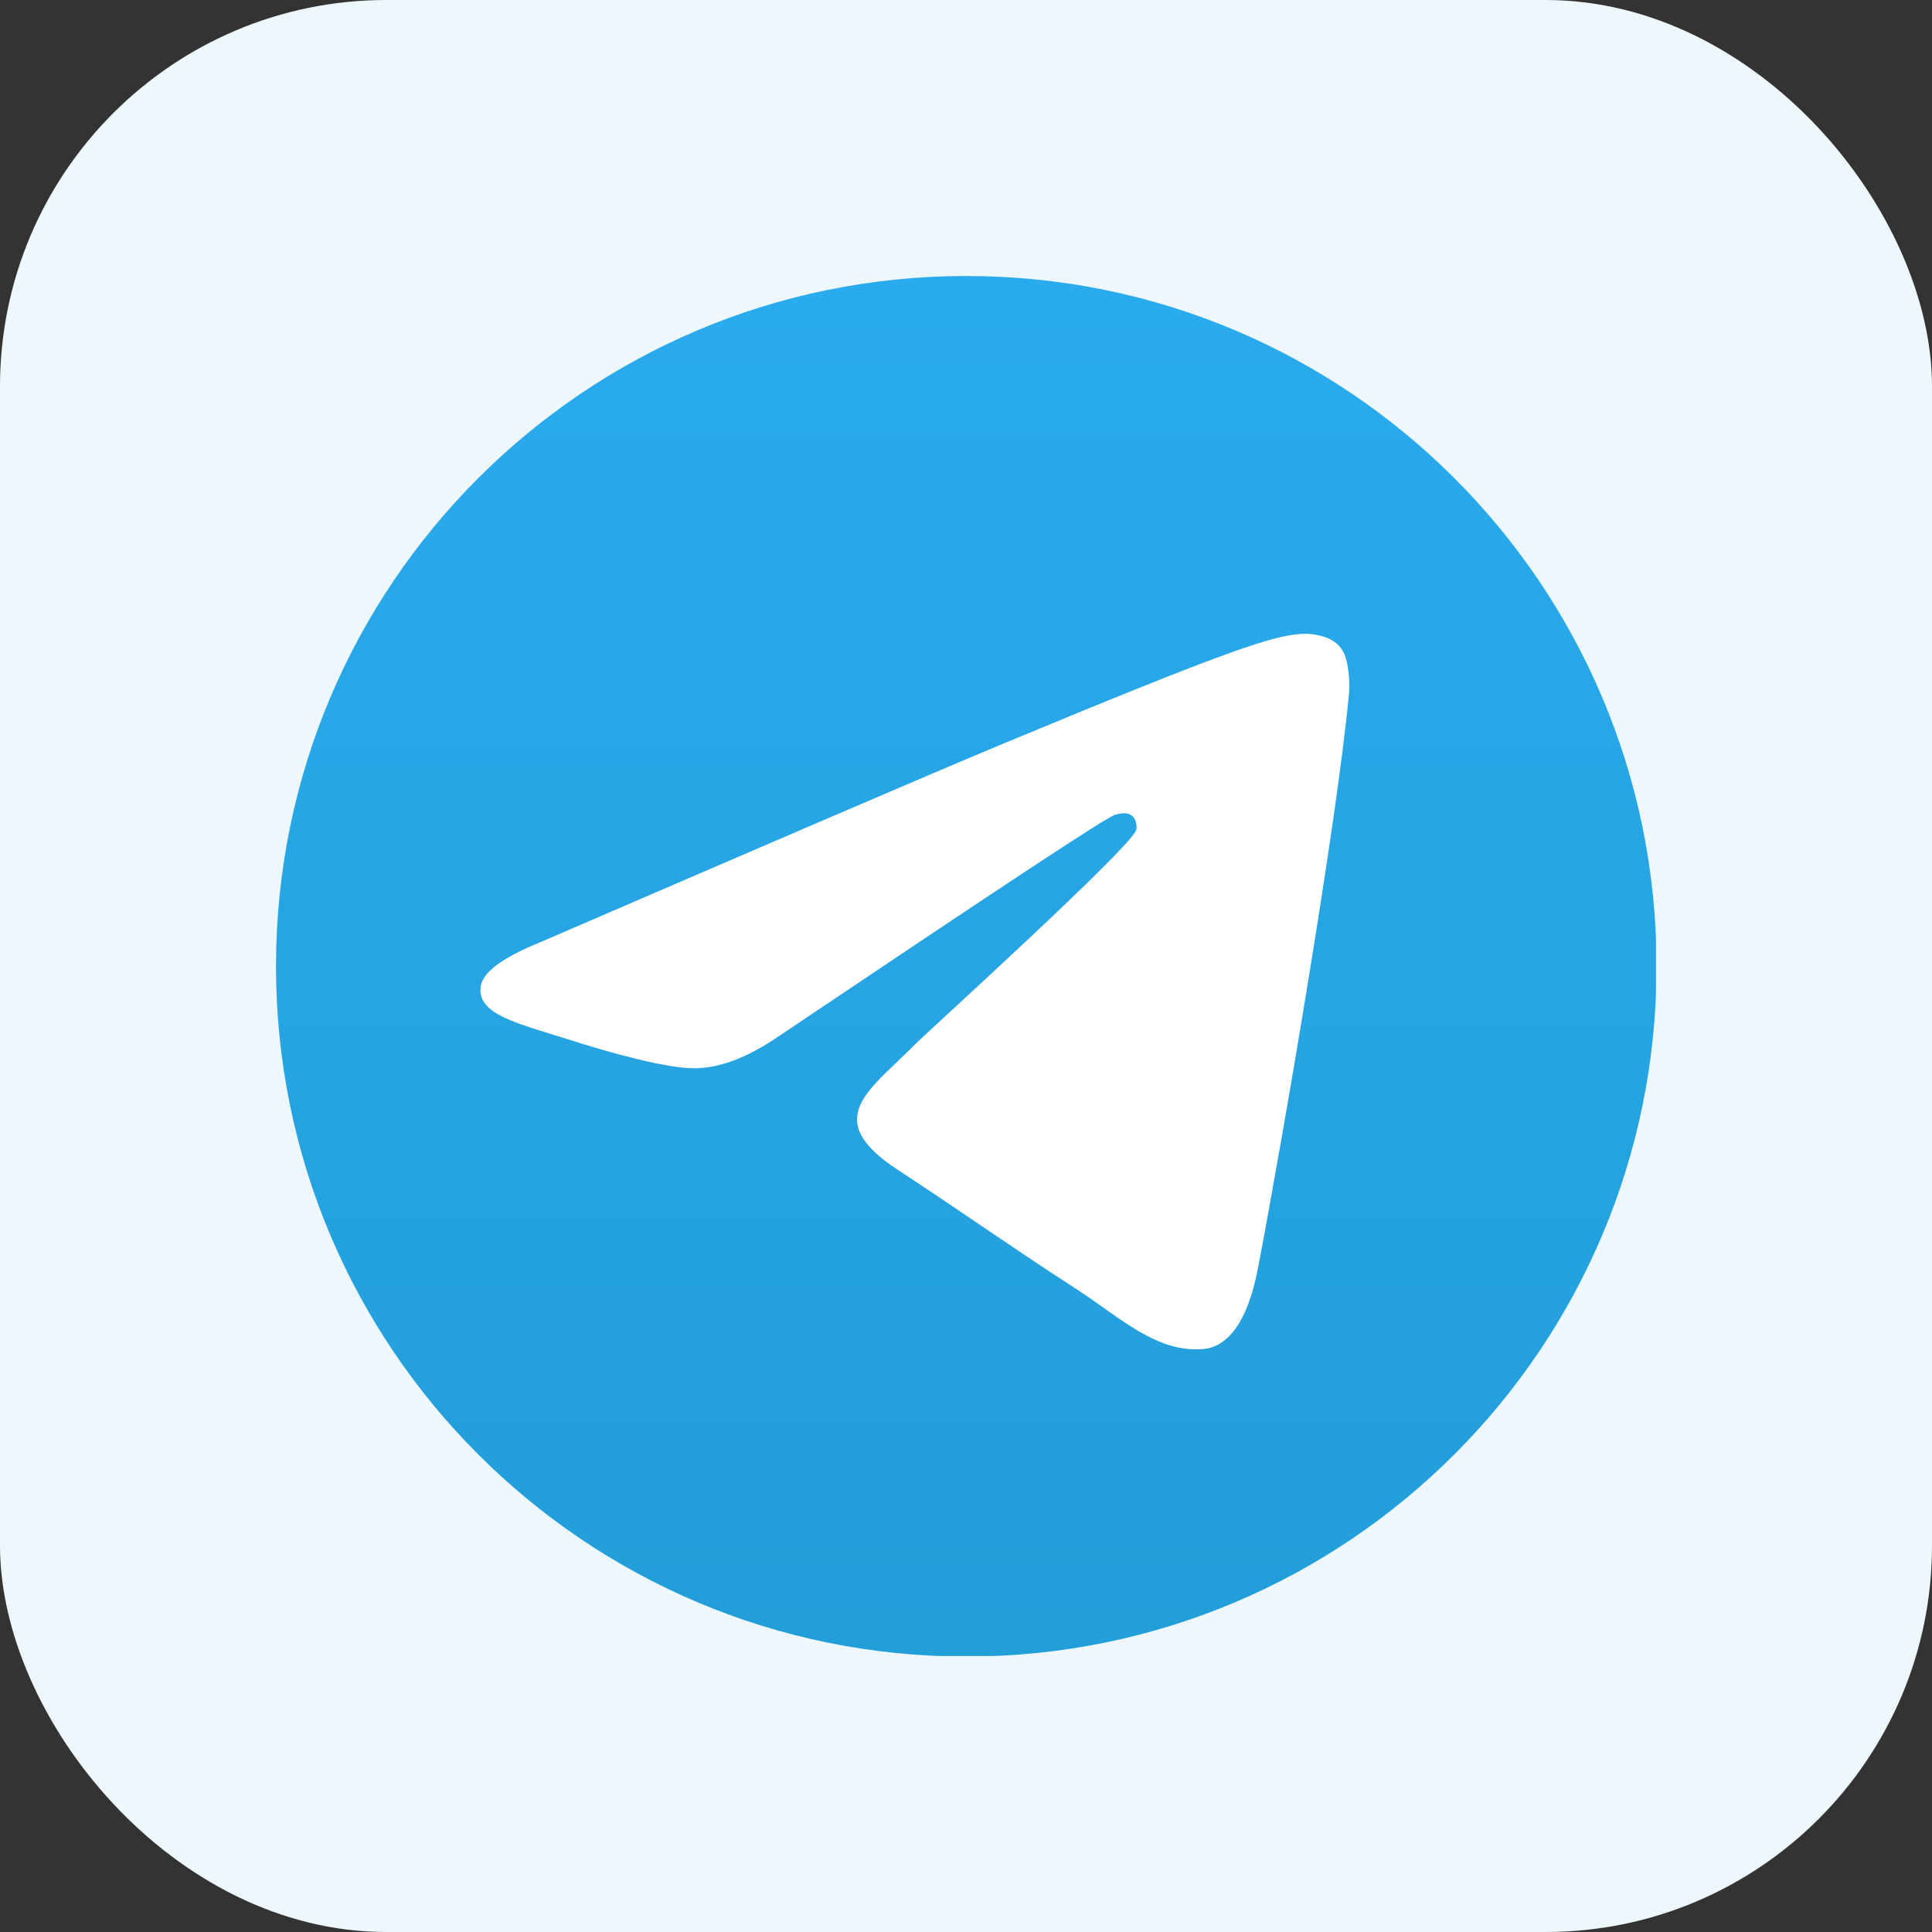 <?xml version="1.0" encoding="UTF-8"?> <svg xmlns="http://www.w3.org/2000/svg" width="35" height="35" viewBox="0 0 35 35" fill="none"><rect x="0" y="0" width="35" height="35" fill="#333333" stroke="none"/><rect width="35" height="35" rx="7" fill="#EEF7FC"></rect><g clip-path="url(#clip0_443_55)"><path d="M17.505 30.01C24.412 30.01 30.01 24.412 30.01 17.505C30.01 10.599 24.412 5 17.505 5C10.599 5 5 10.599 5 17.505C5 24.412 10.599 30.01 17.505 30.01Z" fill="url(#paint0_linear_443_55)"></path><path fill-rule="evenodd" clip-rule="evenodd" d="M9.781 17.072C14.005 15.249 16.818 14.037 18.23 13.449C22.249 11.781 23.094 11.493 23.637 11.481C23.758 11.481 24.023 11.505 24.204 11.649C24.349 11.769 24.386 11.925 24.41 12.045C24.434 12.165 24.458 12.417 24.434 12.609C24.217 14.889 23.275 20.42 22.792 22.963C22.587 24.043 22.189 24.403 21.803 24.439C20.958 24.511 20.318 23.887 19.509 23.359C18.23 22.531 17.518 22.015 16.274 21.199C14.838 20.264 15.768 19.748 16.588 18.908C16.806 18.692 20.511 15.333 20.584 15.033C20.596 14.997 20.596 14.853 20.511 14.781C20.427 14.709 20.306 14.733 20.209 14.757C20.077 14.781 18.049 16.125 14.102 18.776C13.523 19.172 13.004 19.364 12.533 19.352C12.014 19.34 11.024 19.064 10.276 18.824C9.37 18.536 8.646 18.38 8.707 17.876C8.743 17.612 9.105 17.348 9.781 17.072Z" fill="white"></path></g><defs><linearGradient id="paint0_linear_443_55" x1="17.495" y1="5" x2="17.495" y2="29.813" gradientUnits="userSpaceOnUse"><stop stop-color="#2AABEE"></stop><stop offset="1" stop-color="#229ED9"></stop></linearGradient><clipPath id="clip0_443_55"><rect width="25" height="25" fill="white" transform="translate(5 5)"></rect></clipPath></defs></svg> 